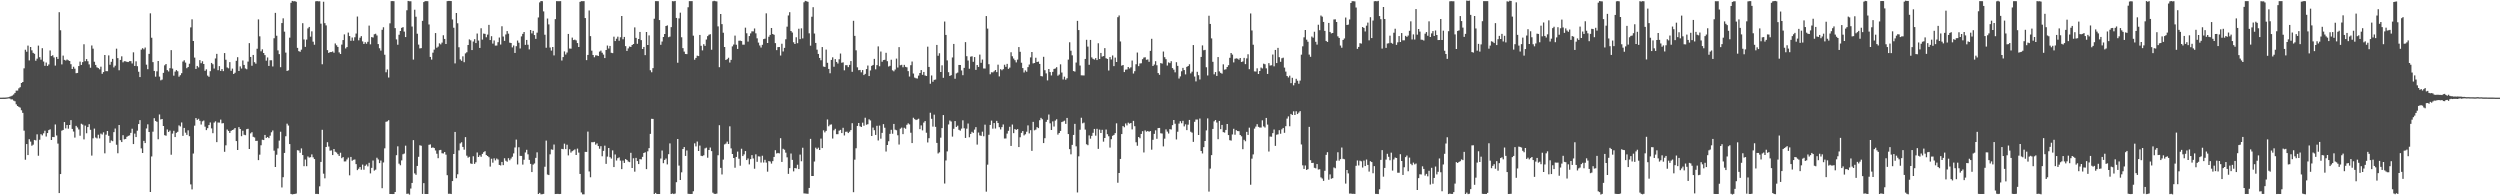 <?xml version="1.0" encoding="UTF-8"?>
<svg xmlns="http://www.w3.org/2000/svg" width="1920" height="150">
  <path d="M0 75.000h1v1.000H0zM1 74.997h1v1.000H1zM2 74.982h1v1.000H2zM3 74.958h1v1.000H3zM4 74.908h1v1.000H4zM5 74.794h1v1.000H5zM6 74.624h1v1.000H6zM7 74.312h1v1.387H7zM8 73.871h1v2.472H8zM9 73.382h1v2.974H9zM10 72.566h1v4.670H10zM11 71.362h1v6.423H11zM12 69.594h1v10.522H12zM13 69.586h1v11.803H13zM14 67.844h1v14.206H14zM15 66.975h1v15.640H15zM16 63.723h1v20.963H16zM17 62.958h1v23.701H17zM18 52.476h1v47.861H18zM19 38.199h1v84.481H19zM20 39.723h1v70.930H20zM21 35.031h1v84.038H21zM22 46.379h1v60.551H22zM23 36.086h1v72.666H23zM24 38.670h1v73.259H24zM25 40.615h1v70.508H25zM26 41.313h1v66.170H26zM27 46.654h1v61.150H27zM28 45.036h1v58.147H28zM29 35.011h1v84.593H29zM30 43.932h1v63.404H30zM31 45.844h1v57.219H31zM32 37.013h1v66.975H32zM33 47.268h1v55.149H33zM34 50.541h1v49.845H34zM35 48.022h1v56.840H35zM36 50.635h1v51.553H36zM37 49.496h1v50.463H37zM38 38.771h1v60.559H38zM39 43.065h1v64.457H39zM40 42.464h1v62.712H40zM41 44.121h1v61.173H41zM42 50.370h1v45.203H42zM43 43.715h1v60.303H43zM44 45.252h1v65.051H44zM45 9.349h1v138.945H45zM46 23.219h1v110.476H46zM47 49.443h1v50.927H47zM48 42.715h1v57.054H48zM49 45.984h1v47.750H49zM50 46.482h1v52.110H50zM51 45.727h1v50.285H51zM52 46.356h1v52.479H52zM53 46.870h1v49.137H53zM54 49.321h1v42.946H54zM55 53.006h1v46.000H55zM56 51.250h1v49.747H56zM57 52.741h1v52.922H57zM58 56.211h1v40.477H58zM59 56.032h1v41.871H59zM60 50.731h1v48.693H60zM61 47.291h1v56.944H61zM62 49.873h1v45.146H62zM63 47.710h1v47.995H63zM64 33.984h1v73.074H64zM65 47.006h1v49.431H65zM66 45.366h1v56.993H66zM67 47.072h1v50.522H67zM68 49.447h1v45.926H68zM69 52.033h1v47.648H69zM70 34.903h1v84.588H70zM71 37.360h1v68.886H71zM72 47.428h1v51.316H72zM73 49.894h1v55.719H73zM74 51.690h1v54.577H74zM75 52.264h1v51.199H75zM76 53.247h1v53.018H76zM77 51.188h1v51.429H77zM78 56.685h1v46.616H78zM79 55.329h1v46.323H79zM80 42.257h1v75.527H80zM81 54.635h1v48.806H81zM82 54.696h1v45.933H82zM83 42.523h1v61.797H83zM84 49.696h1v60.000H84zM85 47.469h1v60.411H85zM86 45.219h1v63.234H86zM87 51.759h1v49.700H87zM88 50.418h1v48.314H88zM89 37.358h1v73.795H89zM90 44.636h1v73.094H90zM91 53.983h1v42.007H91zM92 46.049h1v61.631H92zM93 43.283h1v65.824H93zM94 47.879h1v55.930H94zM95 46.993h1v59.997H95zM96 47.087h1v59.625H96zM97 47.490h1v57.569H97zM98 47.657h1v56.687H98zM99 46.969h1v57.001H99zM100 46.945h1v55.122H100zM101 48.735h1v50.111H101zM102 40.169h1v70.487H102zM103 50.629h1v51.971H103zM104 47.111h1v58.170H104zM105 50.831h1v49.522H105zM106 55.100h1v40.193H106zM107 59.197h1v33.085H107zM108 38.147h1v75.834H108zM109 36.999h1v80.512H109zM110 37.869h1v70.340H110zM111 36.516h1v73.362H111zM112 49.645h1v49.012H112zM113 53.155h1v42.350H113zM114 41.368h1v59.988H114zM115 10.263h1v137.175H115zM116 28.971h1v91.188H116zM117 47.733h1v53.388H117zM118 54.500h1v36.286H118zM119 58.856h1v34.001H119zM120 54.774h1v38.761H120zM121 46.856h1v60.093H121zM122 58.811h1v29.115H122zM123 61.713h1v30.049H123zM124 61.129h1v30.275H124zM125 55.968h1v40.796H125zM126 50.160h1v53.664H126zM127 49.150h1v55.079H127zM128 53.873h1v45.578H128zM129 54.889h1v46.457H129zM130 52.388h1v47.899H130zM131 38.479h1v80.348H131zM132 52.692h1v49.921H132zM133 58.136h1v42.315H133zM134 54.966h1v50.319H134zM135 53.836h1v48.152H135zM136 54.756h1v46.444H136zM137 58.862h1v37.455H137zM138 57.755h1v39.385H138zM139 56.206h1v37.848H139zM140 47.269h1v57.091H140zM141 46.289h1v51.975H141zM142 48.102h1v53.779H142zM143 52.374h1v51.207H143zM144 51.472h1v48.636H144zM145 48.954h1v55.662H145zM146 21.040h1v120.571H146zM147 14.845h1v130.608H147zM148 31.472h1v86.462H148zM149 44.219h1v52.312H149zM150 52.917h1v37.768H150zM151 50.660h1v41.385H151zM152 51.776h1v39.470H152zM153 46.181h1v46.616H153zM154 48.540h1v47.094H154zM155 47.055h1v46.117H155zM156 49.148h1v43.443H156zM157 54.360h1v42.933H157zM158 53.266h1v46.682H158zM159 58.056h1v40.423H159zM160 58.991h1v37.036H160zM161 54.690h1v39.385H161zM162 48.310h1v50.317H162zM163 49.366h1v52.942H163zM164 52.647h1v41.502H164zM165 44.887h1v48.274H165zM166 41.351h1v67.817H166zM167 53.900h1v40.180H167zM168 50.803h1v43.347H168zM169 54.497h1v37.347H169zM170 53.022h1v41.736H170zM171 54.632h1v39.916H171zM172 40.775h1v75.808H172zM173 45.877h1v65.725H173zM174 51.827h1v47.667H174zM175 52.496h1v48.037H175zM176 47.740h1v54.347H176zM177 54.386h1v46.138H177zM178 52.690h1v47.139H178zM179 56.857h1v42.595H179zM180 55.858h1v42.452H180zM181 46.672h1v61.653H181zM182 43.918h1v71.283H182zM183 54.521h1v43.121H183zM184 51.007h1v48.058H184zM185 52.620h1v51.977H185zM186 46.430h1v53.975H186zM187 49.877h1v53.595H187zM188 52.562h1v51.248H188zM189 53.191h1v46.021H189zM190 47.335h1v51.607H190zM191 33.138h1v81.311H191zM192 43.726h1v58.707H192zM193 50.488h1v51.065H193zM194 42.190h1v62.875H194zM195 47.764h1v57.801H195zM196 48.897h1v59.345H196zM197 37.403h1v70.708H197zM198 14.899h1v108.067H198zM199 27.884h1v90.880H199zM200 39.444h1v72.122H200zM201 37.905h1v69.401H201zM202 40.711h1v66.870H202zM203 42.361h1v61.260H203zM204 46.587h1v59.367H204zM205 44.119h1v61.090H205zM206 50.617h1v55.478H206zM207 46.279h1v57.921H207zM208 46.267h1v55.320H208zM209 51.048h1v49.134H209zM210 29.364h1v86.346H210zM211 9.896h1v118.342H211zM212 27.421h1v91.416H212zM213 38.701h1v75.268H213zM214 41.574h1v66.427H214zM215 51.593h1v49.593H215zM216 17.715h1v126.253H216zM217 14.092h1v121.991H217zM218 24.338h1v93.096H218zM219 40.395h1v64.255H219zM220 54.492h1v40.492H220zM221 54.023h1v42.391H221zM222 28.913h1v81.710H222zM223 2.155h1v146.785H223zM224 0.720h1v148.573H224zM225 1.044h1v148.027H225zM226 0.874h1v148.050H226zM227 1.367h1v147.241H227zM228 36.743h1v78.615H228zM229 39.287h1v76.330H229zM230 39.782h1v77.585H230zM231 38.122h1v75.851H231zM232 17.823h1v101.270H232zM233 30.318h1v97.345H233zM234 35.983h1v86.563H234zM235 30.390h1v97.275H235zM236 21.830h1v98.351H236zM237 20.684h1v100.330H237zM238 28.183h1v92.564H238zM239 24.046h1v94.512H239zM240 31.998h1v88.857H240zM241 34.351h1v87.825H241zM242 1.006h1v147.960H242zM243 0.826h1v148.046H243zM244 1.018h1v148.012H244zM245 0.958h1v142.136H245zM246 18.181h1v106.198H246zM247 49.369h1v50.303H247zM248 1.349h1v132.004H248zM249 17.766h1v119.176H249zM250 19.529h1v93.359H250zM251 38.516h1v70.693H251zM252 40.666h1v71.873H252zM253 39.987h1v75.726H253zM254 39.963h1v75.539H254zM255 39.504h1v79.608H255zM256 40.489h1v73.951H256zM257 33.385h1v83.171H257zM258 34.778h1v82.393H258zM259 36.069h1v82.357H259zM260 40.261h1v79.517H260zM261 41.452h1v75.861H261zM262 34.231h1v87.273H262zM263 30.777h1v89.862H263zM264 26.434h1v97.589H264zM265 37.228h1v86.730H265zM266 36.144h1v86.329H266zM267 25.042h1v96.014H267zM268 27.677h1v106.978H268zM269 31.356h1v89.182H269zM270 28.816h1v94.648H270zM271 31.293h1v91.430H271zM272 28.617h1v93.839H272zM273 25.774h1v100.282H273zM274 12.683h1v117.958H274zM275 30.975h1v98.628H275zM276 28.999h1v99.244H276zM277 27.758h1v102.615H277zM278 31.779h1v94.637H278zM279 33.773h1v96.569H279zM280 32.399h1v94.916H280zM281 33.575h1v92.723H281zM282 32.117h1v95.665H282zM283 19.686h1v105.359H283zM284 34.057h1v99.091H284zM285 28.474h1v100.435H285zM286 28.831h1v94.433H286zM287 26.297h1v104.705H287zM288 25.883h1v104.433H288zM289 27.259h1v93.891H289zM290 33.858h1v88.634H290zM291 37.059h1v88.218H291zM292 38.878h1v84.425H292zM293 22.879h1v121.650H293zM294 20.963h1v103.791H294zM295 42.021h1v71.879H295zM296 55.512h1v38.054H296zM297 53.347h1v39.845H297zM298 59.538h1v32.755H298zM299 17.919h1v131.056H299zM300 0.877h1v148.130H300zM301 0.835h1v148.191H301zM302 0.909h1v148.104H302zM303 21.588h1v125.856H303zM304 30.249h1v88.969H304zM305 34.351h1v78.042H305zM306 26.651h1v99.023H306zM307 23.803h1v103.131H307zM308 21.410h1v101.777H308zM309 20.862h1v97.625H309zM310 24.268h1v93.649H310zM311 28.484h1v83.364H311zM312 7.866h1v141.032H312zM313 0.729h1v147.959H313zM314 0.989h1v148.462H314zM315 0.961h1v143.821H315zM316 20.401h1v120.098H316zM317 45.758h1v61.870H317zM318 7.474h1v125.712H318zM319 12.842h1v121.423H319zM320 25.896h1v101.538H320zM321 34.270h1v86.141H321zM322 37.178h1v74.393H322zM323 36.968h1v74.968H323zM324 16.023h1v132.931H324zM325 1.565h1v139.079H325zM326 0.885h1v148.131H326zM327 0.895h1v148.086H327zM328 0.908h1v148.080H328zM329 18.774h1v92.447H329zM330 43.711h1v67.176H330zM331 45.750h1v67.829H331zM332 40.456h1v72.735H332zM333 38.096h1v75.593H333zM334 25.397h1v90.142H334zM335 36.656h1v81.388H335zM336 35.791h1v85.720H336zM337 33.279h1v82.051H337zM338 34.077h1v81.046H338zM339 32.741h1v84.948H339zM340 27.076h1v90.786H340zM341 29.890h1v86.863H341zM342 33.778h1v84.993H342zM343 0.883h1v133.678H343zM344 0.735h1v148.128H344zM345 0.697h1v148.116H345zM346 0.827h1v148.190H346zM347 14.949h1v124.127H347zM348 21.277h1v96.986H348zM349 48.676h1v52.655H349zM350 9.994h1v126.866H350zM351 17.851h1v115.992H351zM352 36.294h1v79.204H352zM353 45.601h1v64.549H353zM354 46.706h1v62.571H354zM355 43.274h1v69.594H355zM356 47.783h1v67.162H356zM357 41.001h1v64.328H357zM358 40.163h1v79.373H358zM359 34.554h1v86.535H359zM360 30.256h1v90.151H360zM361 30.960h1v94.596H361zM362 38.440h1v87.439H362zM363 31.879h1v88.149H363zM364 30.117h1v95.727H364zM365 33.100h1v91.515H365zM366 25.747h1v91.355H366zM367 31.140h1v89.437H367zM368 36.824h1v82.465H368zM369 21.717h1v98.722H369zM370 30.405h1v87.755H370zM371 25.827h1v91.061H371zM372 26.019h1v90.077H372zM373 28.618h1v90.480H373zM374 26.561h1v93.232H374zM375 19.091h1v101.644H375zM376 30.781h1v97.145H376zM377 27.785h1v94.104H377zM378 33.477h1v91.469H378zM379 31.092h1v90.504H379zM380 35.041h1v88.150H380zM381 34.971h1v86.806H381zM382 32.386h1v90.140H382zM383 28.803h1v97.877H383zM384 34.180h1v92.919H384zM385 20.171h1v104.199H385zM386 28.077h1v98.740H386zM387 31.363h1v90.175H387zM388 26.464h1v96.974H388zM389 23.856h1v100.373H389zM390 25.851h1v95.625H390zM391 32.757h1v90.328H391zM392 33.032h1v88.704H392zM393 36.391h1v83.962H393zM394 34.914h1v82.916H394zM395 40.674h1v72.591H395zM396 35.506h1v71.712H396zM397 31.120h1v95.172H397zM398 32.815h1v80.299H398zM399 37.210h1v82.485H399zM400 27.965h1v91.805H400zM401 25.995h1v100.440H401zM402 24.553h1v98.122H402zM403 34.471h1v82.604H403zM404 30.677h1v84.394H404zM405 34.351h1v84.199H405zM406 37.946h1v84.827H406zM407 23.055h1v102.779H407zM408 25.628h1v106.532H408zM409 23.730h1v102.659H409zM410 26.920h1v98.640H410zM411 29.869h1v91.352H411zM412 25.089h1v91.882H412zM413 13.390h1v135.600H413zM414 1.822h1v146.318H414zM415 0.746h1v148.511H415zM416 0.943h1v148.182H416zM417 8.764h1v140.121H417zM418 26.667h1v101.363H418zM419 36.672h1v71.313H419zM420 14.237h1v119.819H420zM421 18.743h1v115.688H421zM422 36.519h1v82.016H422zM423 38.852h1v75.873H423zM424 36.078h1v78.981H424zM425 42.546h1v68.481H425zM426 14.698h1v134.320H426zM427 0.880h1v148.066H427zM428 0.935h1v147.941H428zM429 0.939h1v148.099H429zM430 0.872h1v148.044H430zM431 46.479h1v67.844H431zM432 43.802h1v70.808H432zM433 39.496h1v70.859H433zM434 41.896h1v72.622H434zM435 40.327h1v70.842H435zM436 26.067h1v93.270H436zM437 37.281h1v77.371H437zM438 37.358h1v79.834H438zM439 28.864h1v87.271H439zM440 30.767h1v84.698H440zM441 30.418h1v84.309H441zM442 31.047h1v88.002H442zM443 33.076h1v81.053H443zM444 36.094h1v81.115H444zM445 1.436h1v132.129H445zM446 0.851h1v146.946H446zM447 0.901h1v148.334H447zM448 0.866h1v148.387H448zM449 13.886h1v102.764H449zM450 46.171h1v70.518H450zM451 42.175h1v58.906H451zM452 8.024h1v123.662H452zM453 27.771h1v108.357H453zM454 38.915h1v70.298H454zM455 42.251h1v67.022H455zM456 43.959h1v65.012H456zM457 42.487h1v68.611H457zM458 42.536h1v67.574H458zM459 42.990h1v69.175H459zM460 39.645h1v74.568H460zM461 38.849h1v73.426H461zM462 40.482h1v79.539H462zM463 41.930h1v73.921H463zM464 44.575h1v67.294H464zM465 38.405h1v87.445H465zM466 34.952h1v85.320H466zM467 37.291h1v76.371H467zM468 35.269h1v85.452H468zM469 40.541h1v81.271H469zM470 40.809h1v74.685H470zM471 28.147h1v100.171H471zM472 31.528h1v87.118H472zM473 29.732h1v93.555H473zM474 28.178h1v93.334H474zM475 31.307h1v89.555H475zM476 28.616h1v94.737H476zM477 12.288h1v117.588H477zM478 30.175h1v93.176H478zM479 28.384h1v96.740H479zM480 35.423h1v86.758H480zM481 39.120h1v83.784H481zM482 37.179h1v86.853H482zM483 35.763h1v88.739H483zM484 36.067h1v81.281H484zM485 34.572h1v94.471H485zM486 33.793h1v87.732H486zM487 21.020h1v110.823H487zM488 29.064h1v92.164H488zM489 33.622h1v90.100H489zM490 29.937h1v96.048H490zM491 24.539h1v97.693H491zM492 30.805h1v91.622H492zM493 37.616h1v82.868H493zM494 36.048h1v81.438H494zM495 42.324h1v74.615H495zM496 24.584h1v105.334H496zM497 34.579h1v81.656H497zM498 27.164h1v86.615H498zM499 53.982h1v48.826H499zM500 55.512h1v35.731H500zM501 52.317h1v39.010H501zM502 14.380h1v134.611H502zM503 0.884h1v147.238H503zM504 0.876h1v148.104H504zM505 0.904h1v148.113H505zM506 15.400h1v133.588H506zM507 34.401h1v87.377H507zM508 31.871h1v83.759H508zM509 28.407h1v96.932H509zM510 26.090h1v96.743H510zM511 19.952h1v101.799H511zM512 19.503h1v106.745H512zM513 28.570h1v89.842H513zM514 28.133h1v81.991H514zM515 20.840h1v128.127H515zM516 0.875h1v147.721H516zM517 1.041h1v147.993H517zM518 0.716h1v147.898H518zM519 13.791h1v126.132H519zM520 48.187h1v58.573H520zM521 14.149h1v113.056H521zM522 9.745h1v128.509H522zM523 28.644h1v103.715H523zM524 36.959h1v77.488H524zM525 39.630h1v73.311H525zM526 41.478h1v78.286H526zM527 41.578h1v73.988H527zM528 5.556h1v143.270H528zM529 0.889h1v148.041H529zM530 0.883h1v148.110H530zM531 0.870h1v148.096H531zM532 27.381h1v119.532H532zM533 45.868h1v64.236H533zM534 44.517h1v67.933H534zM535 42.774h1v65.937H535zM536 43.059h1v72.892H536zM537 26.834h1v84.985H537zM538 35.188h1v84.487H538zM539 38.683h1v81.236H539zM540 33.921h1v85.298H540zM541 35.202h1v78.764H541zM542 30.337h1v83.075H542zM543 27.744h1v93.375H543zM544 26.696h1v88.490H544zM545 26.246h1v87.066H545zM546 38.181h1v77.865H546zM547 0.996h1v146.951H547zM548 0.602h1v148.241H548zM549 0.919h1v148.043H549zM550 1.068h1v147.603H550zM551 20.294h1v98.925H551zM552 51.622h1v44.524H552zM553 10.748h1v118.149H553zM554 18.513h1v115.466H554zM555 25.150h1v97.422H555zM556 36.101h1v74.822H556zM557 46.101h1v64.195H557zM558 45.416h1v63.325H558zM559 44.346h1v66.256H559zM560 48.030h1v49.015H560zM561 45.965h1v67.998H561zM562 35.653h1v82.595H562zM563 34.176h1v87.179H563zM564 27.362h1v101.466H564zM565 34.374h1v86.167H565zM566 37.588h1v78.844H566zM567 31.261h1v90.663H567zM568 31.181h1v96.100H568zM569 31.519h1v82.688H569zM570 34.280h1v85.601H570zM571 34.297h1v84.296H571zM572 21.251h1v94.780H572zM573 25.548h1v97.392H573zM574 31.961h1v89.746H574zM575 27.722h1v98.552H575zM576 25.672h1v96.563H576zM577 24.067h1v95.083H577zM578 24.117h1v97.594H578zM579 21.868h1v107.727H579zM580 25.603h1v92.918H580zM581 29.451h1v94.818H581zM582 32.719h1v87.345H582zM583 34.917h1v85.296H583zM584 36.491h1v88.343H584zM585 34.404h1v85.199H585zM586 30.065h1v94.758H586zM587 29.683h1v93.036H587zM588 10.247h1v114.650H588zM589 33.000h1v98.850H589zM590 28.227h1v95.484H590zM591 26.755h1v97.300H591zM592 21.520h1v104.106H592zM593 26.115h1v97.621H593zM594 26.748h1v93.795H594zM595 33.119h1v82.225H595zM596 38.496h1v79.362H596zM597 36.182h1v81.248H597zM598 36.121h1v81.694H598zM599 42.652h1v63.492H599zM600 33.570h1v90.812H600zM601 39.514h1v74.746H601zM602 36.758h1v78.238H602zM603 30.179h1v87.074H603zM604 20.477h1v100.367H604zM605 11.883h1v121.629H605zM606 9.353h1v119.790H606zM607 23.823h1v94.110H607zM608 24.997h1v97.777H608zM609 32.441h1v99.178H609zM610 33.777h1v95.266H610zM611 28.598h1v100.718H611zM612 33.195h1v93.305H612zM613 22.045h1v107.817H613zM614 30.049h1v88.706H614zM615 21.746h1v102.106H615zM616 29.494h1v83.960H616zM617 1.718h1v146.791H617zM618 0.667h1v147.985H618zM619 0.982h1v147.780H619zM620 1.362h1v147.501H620zM621 25.575h1v118.760H621zM622 35.055h1v71.596H622zM623 12.866h1v122.318H623zM624 5.525h1v129.625H624zM625 25.753h1v98.281H625zM626 32.988h1v80.410H626zM627 38.147h1v76.379H627zM628 41.406h1v71.986H628zM629 44.502h1v70.706H629zM630 46.308h1v60.158H630zM631 36.122h1v77.617H631zM632 51.072h1v49.022H632zM633 51.380h1v50.277H633zM634 38.106h1v62.407H634zM635 48.255h1v43.507H635zM636 52.934h1v44.035H636zM637 56.281h1v39.498H637zM638 46.019h1v49.543H638zM639 44.016h1v62.357H639zM640 51.250h1v48.870H640zM641 45.417h1v53.523H641zM642 47.564h1v55.497H642zM643 48.816h1v54.270H643zM644 45.529h1v54.824H644zM645 41.089h1v58.657H645zM646 48.168h1v54.046H646zM647 47.859h1v50.306H647zM648 54.027h1v50.014H648zM649 50.048h1v51.172H649zM650 50.075h1v51.051H650zM651 51.563h1v50.652H651zM652 49.815h1v51.344H652zM653 46.899h1v52.987H653zM654 55.160h1v39.461H654zM655 15.996h1v131.627H655zM656 27.529h1v95.109H656zM657 38.634h1v75.227H657zM658 51.689h1v45.035H658zM659 53.913h1v40.545H659zM660 53.720h1v43.228H660zM661 55.527h1v41.986H661zM662 53.797h1v40.397H662zM663 57.661h1v38.922H663zM664 56.705h1v33.711H664zM665 53.036h1v42.748H665zM666 50.349h1v45.015H666zM667 58.413h1v33.227H667zM668 54.099h1v38.404H668zM669 50.582h1v53.889H669zM670 49.887h1v48.125H670zM671 45.230h1v54.784H671zM672 53.259h1v50.371H672zM673 50.028h1v46.577H673zM674 35.610h1v72.286H674zM675 50.888h1v45.597H675zM676 39.581h1v66.902H676zM677 47.421h1v54.615H677zM678 46.123h1v49.229H678zM679 45.908h1v52.210H679zM680 40.535h1v75.853H680zM681 46.993h1v64.383H681zM682 51.124h1v57.387H682zM683 50.511h1v52.277H683zM684 45.882h1v53.817H684zM685 54.015h1v48.669H685zM686 54.758h1v40.410H686zM687 53.424h1v46.183H687zM688 45.001h1v55.027H688zM689 51.876h1v52.010H689zM690 36.215h1v74.812H690zM691 50.100h1v48.701H691zM692 49.745h1v48.229H692zM693 51.656h1v51.341H693zM694 49.808h1v48.272H694zM695 51.339h1v47.525H695zM696 51.707h1v44.115H696zM697 54.622h1v40.092H697zM698 58.780h1v36.746H698zM699 50.051h1v51.873H699zM700 47.272h1v62.591H700zM701 56.457h1v33.983H701zM702 59.612h1v31.891H702zM703 60.103h1v32.101H703zM704 60.318h1v31.474H704zM705 58.064h1v33.124H705zM706 56.054h1v43.120H706zM707 53.816h1v42.485H707zM708 57.467h1v42.688H708zM709 55.263h1v38.901H709zM710 57.942h1v35.032H710zM711 58.359h1v43.562H711zM712 35.826h1v73.586H712zM713 51.384h1v54.756H713zM714 64.299h1v22.293H714zM715 57.967h1v33.293H715zM716 62.760h1v34.448H716zM717 61.325h1v26.741H717zM718 61.057h1v36.352H718zM719 34.484h1v75.263H719zM720 42.803h1v75.062H720zM721 40.912h1v76.091H721zM722 55.304h1v50.420H722zM723 50.198h1v48.182H723zM724 59.726h1v28.631H724zM725 16.551h1v124.429H725zM726 26.807h1v96.454H726zM727 46.403h1v69.852H727zM728 55.431h1v40.139H728zM729 58.348h1v34.234H729zM730 57.712h1v35.643H730zM731 44.151h1v60.769H731zM732 33.745h1v65.174H732zM733 60.472h1v32.515H733zM734 56.360h1v41.124H734zM735 55.781h1v40.742H735zM736 49.893h1v49.789H736zM737 49.943h1v50.404H737zM738 54.121h1v44.644H738zM739 57.768h1v34.664H739zM740 52.141h1v46.353H740zM741 32.359h1v73.575H741zM742 43.153h1v55.681H742zM743 46.492h1v48.402H743zM744 52.809h1v52.630H744zM745 43.498h1v59.345H745zM746 43.212h1v58.000H746zM747 47.477h1v54.570H747zM748 43.820h1v55.724H748zM749 53.681h1v43.973H749zM750 49.933h1v61.119H750zM751 51.401h1v50.397H751zM752 41.933h1v62.060H752zM753 48.255h1v56.097H753zM754 45.710h1v55.433H754zM755 52.597h1v52.052H755zM756 52.622h1v43.140H756zM757 12.348h1v134.830H757zM758 21.987h1v104.468H758zM759 49.294h1v54.208H759zM760 57.031h1v38.923H760zM761 55.489h1v37.121H761zM762 55.583h1v43.221H762zM763 54.769h1v39.765H763zM764 53.779h1v44.917H764zM765 55.407h1v37.422H765zM766 49.647h1v44.809H766zM767 58.693h1v38.977H767zM768 53.123h1v46.323H768zM769 53.972h1v43.677H769zM770 53.075h1v42.509H770zM771 49.703h1v56.665H771zM772 51.307h1v55.032H772zM773 49.045h1v53.573H773zM774 52.899h1v47.572H774zM775 51.929h1v45.459H775zM776 40.123h1v71.933H776zM777 43.191h1v52.443H777zM778 44.967h1v57.264H778zM779 46.219h1v52.903H779zM780 47.939h1v51.824H780zM781 45.778h1v53.340H781zM782 36.162h1v76.795H782zM783 39.797h1v65.632H783zM784 48.187h1v53.871H784zM785 52.293h1v48.378H785zM786 55.670h1v48.306H786zM787 54.082h1v49.010H787zM788 55.068h1v46.117H788zM789 51.560h1v44.730H789zM790 49.573h1v52.878H790zM791 44.092h1v55.883H791zM792 39.928h1v75.915H792zM793 48.706h1v44.866H793zM794 48.404h1v51.697H794zM795 44.347h1v55.189H795zM796 47.593h1v50.043H796zM797 47.290h1v51.125H797zM798 49.096h1v43.243H798zM799 58.439h1v32.082H799zM800 58.663h1v32.954H800zM801 43.631h1v66.237H801zM802 53.912h1v52.203H802zM803 56.388h1v37.185H803zM804 61.749h1v30.266H804zM805 53.009h1v34.933H805zM806 55.359h1v39.352H806zM807 57.966h1v41.893H807zM808 55.197h1v38.049H808zM809 52.957h1v44.215H809zM810 52.602h1v40.020H810zM811 51.628h1v39.944H811zM812 58.132h1v45.227H812zM813 57.243h1v44.897H813zM814 49.414h1v51.146H814zM815 55.711h1v38.047H815zM816 61.027h1v32.234H816zM817 58.898h1v33.772H817zM818 61.233h1v33.881H818zM819 60.128h1v30.446H819zM820 45.777h1v57.162H820zM821 32.484h1v82.051H821zM822 38.989h1v79.514H822zM823 42.477h1v68.786H823zM824 54.597h1v49.021H824zM825 54.982h1v40.164H825zM826 48.015h1v64.348H826zM827 16.026h1v131.763H827zM828 23.092h1v96.976H828zM829 50.311h1v49.304H829zM830 57.843h1v32.559H830zM831 57.910h1v36.787H831zM832 57.937h1v36.245H832zM833 45.236h1v54.308H833zM834 30.554h1v80.248H834zM835 35.784h1v75.723H835zM836 49.763h1v54.229H836zM837 30.656h1v75.821H837zM838 44.061h1v60.265H838zM839 45.226h1v56.773H839zM840 45.796h1v53.232H840zM841 44.624h1v59.593H841zM842 46.150h1v52.770H842zM843 33.226h1v81.128H843zM844 45.315h1v54.204H844zM845 40.632h1v61.528H845zM846 43.455h1v56.251H846zM847 43.078h1v65.699H847zM848 36.962h1v69.036H848zM849 44.754h1v54.738H849zM850 45.251h1v57.809H850zM851 54.147h1v50.521H851zM852 43.827h1v69.544H852zM853 45.665h1v61.254H853zM854 42.583h1v61.695H854zM855 50.799h1v52.852H855zM856 44.243h1v58.023H856zM857 47.597h1v47.114H857zM858 13.201h1v127.150H858zM859 11.892h1v120.992H859zM860 31.820h1v90.222H860zM861 50.425h1v52.515H861zM862 49.934h1v46.896H862zM863 55.365h1v42.362H863zM864 53.500h1v41.329H864zM865 53.366h1v42.964H865zM866 51.456h1v42.761H866zM867 52.604h1v42.382H867zM868 51.697h1v42.742H868zM869 46.479h1v52.882H869zM870 56.466h1v36.354H870zM871 54.698h1v42.209H871zM872 49.339h1v59.908H872zM873 40.345h1v71.590H873zM874 50.796h1v54.422H874zM875 48.731h1v57.476H875zM876 48.603h1v54.279H876zM877 45.455h1v55.294H877zM878 44.175h1v72.928H878zM879 43.963h1v56.171H879zM880 45.946h1v55.186H880zM881 45.683h1v54.942H881zM882 47.485h1v53.709H882zM883 39.083h1v61.595H883zM884 29.791h1v85.149H884zM885 50.666h1v56.692H885zM886 49.564h1v53.257H886zM887 46.976h1v53.125H887zM888 50.110h1v56.487H888zM889 56.116h1v42.216H889zM890 57.427h1v40.805H890zM891 48.419h1v53.947H891zM892 48.865h1v53.707H892zM893 39.557h1v72.901H893zM894 43.904h1v62.584H894zM895 45.443h1v53.936H895zM896 50.324h1v50.720H896zM897 47.913h1v54.643H897zM898 48.468h1v50.706H898zM899 46.981h1v52.478H899zM900 52.277h1v43.842H900zM901 53.495h1v38.644H901zM902 55.545h1v39.502H902zM903 47.751h1v59.377H903zM904 50.601h1v50.549H904zM905 60.340h1v34.574H905zM906 58.667h1v34.407H906zM907 54.712h1v39.979H907zM908 52.117h1v40.662H908zM909 53.833h1v43.229H909zM910 57.139h1v38.343H910zM911 51.340h1v48.578H911zM912 50.678h1v45.063H912zM913 49.340h1v42.791H913zM914 56.392h1v44.768H914zM915 55.017h1v46.896H915zM916 34.631h1v74.337H916zM917 58.781h1v34.783H917zM918 62.508h1v29.314H918zM919 55.146h1v36.660H919zM920 57.758h1v45.909H920zM921 61.052h1v29.964H921zM922 43.747h1v72.203H922zM923 34.852h1v83.018H923zM924 38.616h1v74.405H924zM925 38.302h1v70.005H925zM926 51.636h1v48.514H926zM927 57.959h1v32.954H927zM928 12.108h1v135.058H928zM929 18.379h1v111.103H929zM930 29.506h1v89.637H930zM931 47.486h1v51.511H931zM932 57.074h1v36.119H932zM933 55.324h1v36.860H933zM934 58.332h1v35.771H934zM935 43.851h1v63.035H935zM936 54.809h1v38.086H936zM937 55.973h1v43.198H937zM938 56.579h1v39.371H938zM939 49.390h1v52.069H939zM940 53.500h1v48.345H940zM941 53.189h1v46.622H941zM942 51.474h1v43.765H942zM943 50.054h1v53.654H943zM944 44.416h1v63.253H944zM945 40.696h1v67.262H945zM946 41.950h1v61.327H946zM947 47.917h1v50.977H947zM948 45.132h1v58.347H948zM949 44.782h1v55.215H949zM950 45.038h1v55.635H950zM951 45.824h1v54.923H951zM952 44.552h1v59.102H952zM953 47.598h1v57.114H953zM954 47.213h1v67.376H954zM955 44.433h1v62.950H955zM956 49.278h1v59.208H956zM957 44.840h1v56.409H957zM958 41.653h1v61.999H958zM959 53.124h1v44.916H959zM960 10.322h1v131.550H960zM961 23.382h1v98.466H961zM962 34.364h1v84.201H962zM963 54.853h1v43.938H963zM964 54.925h1v42.322H964zM965 52.478h1v42.903H965zM966 56.817h1v40.616H966zM967 54.505h1v43.417H967zM968 51.886h1v46.084H968zM969 52.579h1v39.824H969zM970 48.884h1v48.178H970zM971 49.379h1v48.556H971zM972 52.454h1v38.102H972zM973 56.781h1v38.910H973zM974 48.506h1v67.890H974zM975 50.345h1v54.521H975zM976 50.116h1v54.902H976zM977 41.896h1v60.350H977zM978 50.927h1v48.573H978zM979 38.340h1v73.697H979zM980 48.459h1v55.028H980zM981 36.785h1v66.373H981zM982 43.947h1v56.037H982zM983 47.443h1v55.241H983zM984 44.726h1v54.607H984zM985 44.283h1v53.959H985zM986 51.894h1v50.088H986zM987 54.990h1v41.926H987zM988 58.363h1v32.720H988zM989 59.501h1v29.881H989zM990 58.098h1v38.869H990zM991 63.836h1v23.674H991zM992 59.752h1v28.580H992zM993 65.530h1v19.953H993zM994 63.633h1v24.671H994zM995 60.522h1v24.920H995zM996 61.984h1v25.629H996zM997 64.306h1v22.152H997zM998 61.887h1v23.469H998zM999 41.973h1v68.956H999zM1000 35.581h1v91.409H1000zM1001 28.666h1v101.066H1001zM1002 23.065h1v104.007H1002zM1003 30.456h1v100.062H1003zM1004 32.057h1v97.865H1004zM1005 41.921h1v55.510H1005zM1006 43.634h1v79.408H1006zM1007 28.068h1v97.137H1007zM1008 28.941h1v96.111H1008zM1009 24.370h1v104.518H1009zM1010 32.095h1v97.175H1010zM1011 34.229h1v91.760H1011zM1012 18.998h1v111.215H1012zM1013 23.203h1v106.800H1013zM1014 11.936h1v124.290H1014zM1015 12.812h1v124.323H1015zM1016 16.870h1v122.017H1016zM1017 23.694h1v107.457H1017zM1018 31.435h1v87.513H1018zM1019 32.190h1v84.680H1019zM1020 17.592h1v120.435H1020zM1021 24.543h1v109.416H1021zM1022 25.673h1v111.590H1022zM1023 25.321h1v111.463H1023zM1024 14.943h1v113.665H1024zM1025 14.861h1v114.365H1025zM1026 16.896h1v106.567H1026zM1027 27.878h1v89.064H1027zM1028 29.125h1v94.265H1028zM1029 34.965h1v87.232H1029zM1030 36.663h1v76.625H1030zM1031 30.673h1v91.277H1031zM1032 29.545h1v92.788H1032zM1033 13.480h1v127.519H1033zM1034 19.194h1v111.389H1034zM1035 18.903h1v114.251H1035zM1036 14.934h1v133.732H1036zM1037 2.305h1v146.329H1037zM1038 0.913h1v147.990H1038zM1039 0.927h1v147.893H1039zM1040 1.074h1v147.879H1040zM1041 5.783h1v121.529H1041zM1042 37.548h1v85.681H1042zM1043 36.022h1v91.058H1043zM1044 33.197h1v90.218H1044zM1045 33.486h1v90.414H1045zM1046 20.760h1v107.909H1046zM1047 21.431h1v101.908H1047zM1048 24.174h1v103.360H1048zM1049 19.730h1v102.796H1049zM1050 17.368h1v109.283H1050zM1051 30.984h1v100.811H1051zM1052 13.193h1v110.616H1052zM1053 29.255h1v95.224H1053zM1054 15.754h1v117.302H1054zM1055 0.973h1v126.633H1055zM1056 0.817h1v148.088H1056zM1057 1.038h1v147.888H1057zM1058 0.650h1v148.392H1058zM1059 12.363h1v133.017H1059zM1060 14.738h1v108.057H1060zM1061 37.335h1v77.950H1061zM1062 5.362h1v130.312H1062zM1063 14.571h1v114.413H1063zM1064 36.745h1v85.840H1064zM1065 33.414h1v84.709H1065zM1066 33.209h1v87.189H1066zM1067 27.411h1v95.680H1067zM1068 32.901h1v84.369H1068zM1069 33.592h1v97.445H1069zM1070 25.130h1v97.353H1070zM1071 22.071h1v98.934H1071zM1072 34.452h1v86.896H1072zM1073 32.533h1v100.144H1073zM1074 27.709h1v104.946H1074zM1075 32.244h1v86.172H1075zM1076 25.380h1v98.279H1076zM1077 30.971h1v103.368H1077zM1078 30.980h1v97.499H1078zM1079 27.540h1v93.140H1079zM1080 28.307h1v91.126H1080zM1081 27.306h1v104.227H1081zM1082 23.657h1v97.375H1082zM1083 16.385h1v109.419H1083zM1084 30.284h1v96.597H1084zM1085 26.420h1v98.437H1085zM1086 30.366h1v95.896H1086zM1087 6.986h1v118.587H1087zM1088 26.608h1v119.337H1088zM1089 22.281h1v114.514H1089zM1090 24.270h1v109.553H1090zM1091 30.444h1v103.569H1091zM1092 30.589h1v97.148H1092zM1093 31.136h1v98.601H1093zM1094 25.878h1v109.000H1094zM1095 24.604h1v108.921H1095zM1096 27.430h1v108.010H1096zM1097 16.387h1v114.765H1097zM1098 28.412h1v113.306H1098zM1099 25.648h1v103.206H1099zM1100 23.848h1v117.257H1100zM1101 27.605h1v109.067H1101zM1102 23.403h1v104.514H1102zM1103 26.861h1v107.070H1103zM1104 30.751h1v101.179H1104zM1105 30.742h1v90.978H1105zM1106 14.578h1v117.708H1106zM1107 30.727h1v116.164H1107zM1108 23.564h1v102.727H1108zM1109 38.954h1v79.180H1109zM1110 41.496h1v68.713H1110zM1111 45.186h1v60.255H1111zM1112 23.936h1v125.088H1112zM1113 1.009h1v147.695H1113zM1114 0.879h1v148.087H1114zM1115 0.952h1v147.999H1115zM1116 0.948h1v146.611H1116zM1117 26.429h1v114.574H1117zM1118 37.613h1v86.919H1118zM1119 23.751h1v101.421H1119zM1120 23.362h1v100.987H1120zM1121 12.341h1v111.467H1121zM1122 16.175h1v106.266H1122zM1123 21.191h1v101.804H1123zM1124 28.309h1v88.312H1124zM1125 25.985h1v123.012H1125zM1126 0.469h1v147.462H1126zM1127 0.672h1v148.415H1127zM1128 0.439h1v148.333H1128zM1129 11.441h1v133.830H1129zM1130 39.985h1v71.695H1130zM1131 40.378h1v71.179H1131zM1132 12.265h1v129.641H1132zM1133 21.846h1v114.591H1133zM1134 38.910h1v85.967H1134zM1135 33.688h1v82.464H1135zM1136 39.640h1v84.792H1136zM1137 34.106h1v86.221H1137zM1138 16.271h1v132.548H1138zM1139 0.875h1v148.138H1139zM1140 0.892h1v148.074H1140zM1141 0.882h1v148.106H1141zM1142 0.891h1v147.219H1142zM1143 37.399h1v72.643H1143zM1144 35.039h1v88.330H1144zM1145 31.678h1v97.494H1145zM1146 32.092h1v95.298H1146zM1147 33.093h1v93.010H1147zM1148 17.788h1v111.784H1148zM1149 34.634h1v89.124H1149zM1150 30.116h1v100.969H1150zM1151 27.531h1v97.758H1151zM1152 29.966h1v91.439H1152zM1153 26.014h1v94.803H1153zM1154 31.832h1v90.550H1154zM1155 27.470h1v85.846H1155zM1156 32.577h1v87.133H1156zM1157 1.002h1v131.162H1157zM1158 1.280h1v147.701H1158zM1159 0.571h1v148.363H1159zM1160 0.720h1v148.110H1160zM1161 12.772h1v107.900H1161zM1162 38.076h1v81.658H1162zM1163 33.926h1v79.063H1163zM1164 1.769h1v134.770H1164zM1165 26.766h1v102.594H1165zM1166 35.046h1v77.531H1166zM1167 39.601h1v73.228H1167zM1168 33.912h1v79.371H1168zM1169 28.875h1v86.923H1169zM1170 42.694h1v74.261H1170zM1171 37.699h1v75.977H1171zM1172 27.284h1v94.789H1172zM1173 22.417h1v98.696H1173zM1174 33.785h1v88.627H1174zM1175 24.022h1v97.443H1175zM1176 28.628h1v91.934H1176zM1177 33.991h1v88.944H1177zM1178 35.559h1v100.284H1178zM1179 33.404h1v90.692H1179zM1180 25.871h1v95.446H1180zM1181 26.047h1v98.819H1181zM1182 32.451h1v91.751H1182zM1183 19.719h1v106.400H1183zM1184 27.916h1v89.401H1184zM1185 17.259h1v114.855H1185zM1186 27.572h1v98.751H1186zM1187 28.820h1v88.938H1187zM1188 26.372h1v89.830H1188zM1189 15.638h1v118.265H1189zM1190 31.897h1v91.217H1190zM1191 29.697h1v103.985H1191zM1192 21.627h1v105.321H1192zM1193 20.553h1v109.286H1193zM1194 32.384h1v92.462H1194zM1195 28.731h1v96.207H1195zM1196 20.865h1v104.034H1196zM1197 26.691h1v108.278H1197zM1198 21.707h1v106.969H1198zM1199 15.030h1v110.627H1199zM1200 21.089h1v98.565H1200zM1201 25.243h1v99.070H1201zM1202 21.788h1v102.775H1202zM1203 23.476h1v113.615H1203zM1204 24.430h1v101.793H1204zM1205 22.656h1v107.725H1205zM1206 30.608h1v93.027H1206zM1207 27.693h1v98.992H1207zM1208 28.138h1v93.582H1208zM1209 38.341h1v70.913H1209zM1210 31.995h1v94.689H1210zM1211 29.487h1v101.443H1211zM1212 30.647h1v98.698H1212zM1213 20.445h1v108.205H1213zM1214 29.202h1v96.871H1214zM1215 24.193h1v100.823H1215zM1216 26.078h1v103.143H1216zM1217 16.309h1v108.656H1217zM1218 23.593h1v98.004H1218zM1219 25.580h1v97.744H1219zM1220 31.647h1v98.075H1220zM1221 26.027h1v107.009H1221zM1222 22.118h1v110.461H1222zM1223 22.336h1v105.285H1223zM1224 28.562h1v100.946H1224zM1225 21.331h1v107.879H1225zM1226 23.525h1v96.168H1226zM1227 2.051h1v144.917H1227zM1228 0.838h1v146.740H1228zM1229 0.971h1v148.440H1229zM1230 1.050h1v147.825H1230zM1231 14.689h1v125.770H1231zM1232 36.429h1v81.774H1232zM1233 19.692h1v105.514H1233zM1234 10.660h1v123.733H1234zM1235 29.518h1v91.672H1235zM1236 35.456h1v78.081H1236zM1237 42.202h1v72.259H1237zM1238 31.130h1v87.669H1238zM1239 35.425h1v80.016H1239zM1240 11.462h1v137.397H1240zM1241 1.036h1v147.906H1241zM1242 0.804h1v148.169H1242zM1243 1.008h1v147.980H1243zM1244 13.055h1v135.596H1244zM1245 33.979h1v80.670H1245zM1246 36.608h1v78.547H1246zM1247 39.748h1v75.538H1247zM1248 35.624h1v87.355H1248zM1249 19.843h1v98.742H1249zM1250 34.245h1v94.076H1250zM1251 28.625h1v93.906H1251zM1252 27.559h1v92.348H1252zM1253 27.268h1v96.755H1253zM1254 25.512h1v92.500H1254zM1255 18.654h1v105.680H1255zM1256 33.803h1v82.478H1256zM1257 24.402h1v90.571H1257zM1258 34.464h1v88.952H1258zM1259 0.904h1v146.998H1259zM1260 1.232h1v147.672H1260zM1261 0.865h1v148.371H1261zM1262 0.995h1v147.844H1262zM1263 20.633h1v97.122H1263zM1264 45.678h1v59.407H1264zM1265 6.586h1v118.000H1265zM1266 17.775h1v119.442H1266zM1267 28.994h1v91.145H1267zM1268 39.222h1v73.762H1268zM1269 31.016h1v82.068H1269zM1270 37.099h1v84.204H1270zM1271 39.103h1v79.606H1271zM1272 30.731h1v84.736H1272zM1273 25.369h1v96.289H1273zM1274 30.643h1v93.451H1274zM1275 33.372h1v89.718H1275zM1276 35.884h1v83.418H1276zM1277 34.849h1v89.316H1277zM1278 39.525h1v81.598H1278zM1279 34.756h1v84.981H1279zM1280 30.150h1v99.455H1280zM1281 31.036h1v92.337H1281zM1282 27.263h1v97.843H1282zM1283 34.366h1v89.000H1283zM1284 20.404h1v102.128H1284zM1285 22.437h1v110.691H1285zM1286 30.826h1v96.049H1286zM1287 17.432h1v102.032H1287zM1288 28.522h1v99.062H1288zM1289 24.784h1v96.490H1289zM1290 29.458h1v101.234H1290zM1291 11.981h1v117.384H1291zM1292 27.927h1v100.010H1292zM1293 34.020h1v96.861H1293zM1294 34.115h1v91.477H1294zM1295 26.594h1v101.517H1295zM1296 30.687h1v108.287H1296zM1297 32.700h1v92.375H1297zM1298 25.215h1v100.296H1298zM1299 30.834h1v96.470H1299zM1300 15.287h1v119.186H1300zM1301 31.836h1v116.692H1301zM1302 24.453h1v105.961H1302zM1303 26.662h1v100.522H1303zM1304 27.141h1v107.390H1304zM1305 24.984h1v109.243H1305zM1306 31.069h1v93.506H1306zM1307 35.360h1v90.831H1307zM1308 37.092h1v92.203H1308zM1309 27.749h1v97.267H1309zM1310 26.531h1v101.792H1310zM1311 21.726h1v97.470H1311zM1312 42.023h1v73.448H1312zM1313 39.635h1v75.213H1313zM1314 38.744h1v72.854H1314zM1315 45.237h1v61.460H1315zM1316 14.777h1v134.166H1316zM1317 0.936h1v148.081H1317zM1318 0.993h1v147.995H1318zM1319 0.907h1v148.073H1319zM1320 7.338h1v133.766H1320zM1321 36.190h1v75.959H1321zM1322 33.890h1v76.863H1322zM1323 28.922h1v95.080H1323zM1324 16.441h1v112.314H1324zM1325 18.287h1v112.327H1325zM1326 19.295h1v100.862H1326zM1327 23.636h1v88.682H1327zM1328 30.146h1v81.399H1328zM1329 4.615h1v144.225H1329zM1330 1.471h1v147.913H1330zM1331 1.029h1v147.849H1331zM1332 0.995h1v144.047H1332zM1333 16.566h1v122.609H1333zM1334 41.194h1v68.131H1334zM1335 14.904h1v117.070H1335zM1336 21.401h1v115.180H1336zM1337 26.397h1v98.645H1337zM1338 37.405h1v80.304H1338zM1339 41.699h1v79.316H1339zM1340 37.958h1v82.654H1340zM1341 16.376h1v132.337H1341zM1342 1.068h1v135.208H1342zM1343 0.892h1v148.083H1343zM1344 0.894h1v148.111H1344zM1345 4.522h1v144.274H1345zM1346 25.545h1v89.980H1346zM1347 34.421h1v75.611H1347zM1348 38.680h1v90.704H1348zM1349 36.357h1v81.078H1349zM1350 37.680h1v79.783H1350zM1351 21.800h1v96.969H1351zM1352 31.669h1v90.813H1352zM1353 28.666h1v89.215H1353zM1354 28.480h1v88.649H1354zM1355 31.961h1v87.055H1355zM1356 30.630h1v84.371H1356zM1357 26.432h1v90.911H1357zM1358 26.497h1v90.345H1358zM1359 28.620h1v93.034H1359zM1360 2.143h1v126.969H1360zM1361 1.018h1v147.266H1361zM1362 0.815h1v148.112H1362zM1363 0.714h1v148.423H1363zM1364 1.047h1v139.988H1364zM1365 17.018h1v105.539H1365zM1366 45.071h1v59.003H1366zM1367 8.879h1v130.834H1367zM1368 16.112h1v115.287H1368zM1369 23.507h1v90.974H1369zM1370 36.659h1v77.032H1370zM1371 40.121h1v72.951H1371zM1372 34.788h1v77.431H1372zM1373 37.310h1v78.571H1373zM1374 40.064h1v73.120H1374zM1375 30.607h1v95.385H1375zM1376 27.732h1v102.445H1376zM1377 26.299h1v96.630H1377zM1378 25.233h1v95.336H1378zM1379 31.993h1v88.825H1379zM1380 29.654h1v92.179H1380zM1381 22.167h1v100.434H1381zM1382 32.905h1v98.509H1382zM1383 23.537h1v103.427H1383zM1384 32.676h1v89.193H1384zM1385 15.656h1v105.549H1385zM1386 20.803h1v102.805H1386zM1387 25.099h1v98.052H1387zM1388 25.921h1v92.714H1388zM1389 26.103h1v94.089H1389zM1390 23.368h1v95.797H1390zM1391 19.601h1v97.871H1391zM1392 14.378h1v103.939H1392zM1393 29.770h1v97.491H1393zM1394 20.696h1v106.977H1394zM1395 28.073h1v91.906H1395zM1396 28.344h1v94.693H1396zM1397 26.837h1v91.235H1397zM1398 29.362h1v90.854H1398zM1399 27.987h1v90.544H1399zM1400 25.869h1v98.694H1400zM1401 31.782h1v90.777H1401zM1402 16.696h1v119.341H1402zM1403 29.767h1v93.392H1403zM1404 31.159h1v96.026H1404zM1405 25.737h1v100.851H1405zM1406 23.945h1v103.184H1406zM1407 21.665h1v105.447H1407zM1408 20.265h1v106.621H1408zM1409 26.595h1v104.229H1409zM1410 28.201h1v94.167H1410zM1411 29.180h1v90.852H1411zM1412 38.370h1v77.964H1412zM1413 33.454h1v72.436H1413zM1414 19.250h1v109.836H1414zM1415 26.611h1v101.193H1415zM1416 31.488h1v102.598H1416zM1417 21.980h1v107.944H1417zM1418 20.818h1v109.056H1418zM1419 12.741h1v117.864H1419zM1420 13.385h1v115.253H1420zM1421 20.102h1v101.579H1421zM1422 27.930h1v100.024H1422zM1423 27.737h1v101.274H1423zM1424 12.499h1v114.084H1424zM1425 25.551h1v111.036H1425zM1426 24.670h1v99.649H1426zM1427 23.704h1v101.848H1427zM1428 29.737h1v94.434H1428zM1429 21.324h1v101.283H1429zM1430 24.663h1v110.589H1430zM1431 1.302h1v147.459H1431zM1432 0.650h1v147.904H1432zM1433 0.885h1v147.957H1433zM1434 11.922h1v137.083H1434zM1435 24.271h1v111.440H1435zM1436 36.102h1v71.413H1436zM1437 20.960h1v110.853H1437zM1438 15.459h1v120.499H1438zM1439 31.117h1v83.435H1439zM1440 26.641h1v86.827H1440zM1441 33.856h1v81.622H1441zM1442 34.920h1v81.695H1442zM1443 16.486h1v132.530H1443zM1444 0.814h1v147.695H1444zM1445 0.764h1v147.948H1445zM1446 0.841h1v148.122H1446zM1447 6.454h1v137.385H1447zM1448 33.991h1v87.570H1448zM1449 36.134h1v92.028H1449zM1450 40.751h1v75.716H1450zM1451 33.468h1v79.536H1451zM1452 40.831h1v77.919H1452zM1453 24.072h1v103.569H1453zM1454 31.708h1v86.620H1454zM1455 29.509h1v93.957H1455zM1456 27.393h1v92.139H1456zM1457 26.249h1v94.891H1457zM1458 26.440h1v95.944H1458zM1459 28.443h1v98.861H1459zM1460 27.950h1v93.492H1460zM1461 27.915h1v87.386H1461zM1462 1.295h1v133.062H1462zM1463 0.497h1v147.397H1463zM1464 0.736h1v148.105H1464zM1465 0.718h1v148.552H1465zM1466 11.388h1v126.672H1466zM1467 42.806h1v84.691H1467zM1468 36.182h1v79.086H1468zM1469 7.153h1v128.039H1469zM1470 20.812h1v108.352H1470zM1471 41.529h1v77.816H1471zM1472 41.673h1v72.104H1472zM1473 32.623h1v87.008H1473zM1474 37.958h1v82.334H1474zM1475 33.607h1v84.301H1475zM1476 32.036h1v87.383H1476zM1477 31.721h1v82.410H1477zM1478 28.731h1v89.304H1478zM1479 41.349h1v79.438H1479zM1480 33.110h1v83.781H1480zM1481 36.046h1v80.620H1481zM1482 34.475h1v89.631H1482zM1483 30.461h1v89.808H1483zM1484 35.183h1v85.019H1484zM1485 23.679h1v99.616H1485zM1486 33.919h1v93.078H1486zM1487 30.387h1v94.476H1487zM1488 19.851h1v108.407H1488zM1489 31.426h1v97.776H1489zM1490 25.684h1v94.208H1490zM1491 32.018h1v90.852H1491zM1492 33.319h1v87.927H1492zM1493 25.244h1v91.972H1493zM1494 8.205h1v129.577H1494zM1495 32.684h1v97.462H1495zM1496 26.820h1v95.015H1496zM1497 25.315h1v102.609H1497zM1498 24.721h1v112.873H1498zM1499 32.510h1v106.072H1499zM1500 30.126h1v94.757H1500zM1501 30.620h1v98.574H1501zM1502 29.313h1v108.336H1502zM1503 29.309h1v95.638H1503zM1504 24.799h1v104.415H1504zM1505 28.433h1v104.138H1505zM1506 26.098h1v105.186H1506zM1507 30.958h1v99.182H1507zM1508 24.586h1v113.742H1508zM1509 27.210h1v109.196H1509zM1510 34.028h1v91.181H1510zM1511 31.804h1v93.545H1511zM1512 32.236h1v89.674H1512zM1513 25.103h1v97.809H1513zM1514 28.054h1v103.910H1514zM1515 23.170h1v94.669H1515zM1516 45.779h1v71.462H1516zM1517 42.735h1v66.325H1517zM1518 44.125h1v57.124H1518zM1519 8.648h1v140.255H1519zM1520 0.883h1v148.119H1520zM1521 0.881h1v148.135H1521zM1522 0.901h1v148.104H1522zM1523 4.559h1v144.407H1523zM1524 27.717h1v101.162H1524zM1525 35.794h1v81.179H1525zM1526 27.062h1v89.983H1526zM1527 25.674h1v97.285H1527zM1528 18.556h1v106.965H1528zM1529 15.859h1v108.094H1529zM1530 23.051h1v103.184H1530zM1531 17.657h1v91.435H1531zM1532 27.803h1v118.541H1532zM1533 1.009h1v147.793H1533zM1534 0.621h1v148.440H1534zM1535 1.163h1v147.667H1535zM1536 12.181h1v127.975H1536zM1537 42.225h1v70.739H1537zM1538 44.899h1v74.935H1538zM1539 15.825h1v113.863H1539zM1540 25.690h1v113.640H1540zM1541 34.023h1v85.215H1541zM1542 33.884h1v77.910H1542zM1543 33.026h1v82.651H1543zM1544 38.760h1v82.513H1544zM1545 5.718h1v143.128H1545zM1546 0.911h1v148.077H1546zM1547 0.887h1v148.091H1547zM1548 0.916h1v147.924H1548zM1549 23.182h1v120.355H1549zM1550 40.397h1v79.155H1550zM1551 40.020h1v70.590H1551zM1552 39.787h1v80.360H1552zM1553 38.988h1v81.799H1553zM1554 31.622h1v83.344H1554zM1555 22.899h1v99.027H1555zM1556 34.731h1v81.741H1556zM1557 32.743h1v91.347H1557zM1558 33.112h1v87.178H1558zM1559 26.544h1v93.091H1559zM1560 21.948h1v98.233H1560zM1561 31.257h1v96.399H1561zM1562 28.412h1v91.659H1562zM1563 32.237h1v87.111H1563zM1564 0.874h1v148.057H1564zM1565 1.016h1v147.778H1565zM1566 0.925h1v147.952H1566zM1567 1.206h1v148.053H1567zM1568 18.942h1v108.627H1568zM1569 40.565h1v65.518H1569zM1570 10.599h1v107.840H1570zM1571 20.868h1v116.538H1571zM1572 27.249h1v108.890H1572zM1573 27.858h1v88.315H1573zM1574 35.047h1v77.766H1574zM1575 36.297h1v73.324H1575zM1576 35.189h1v82.001H1576zM1577 38.696h1v68.664H1577zM1578 34.912h1v92.668H1578zM1579 26.824h1v93.042H1579zM1580 30.458h1v97.735H1580zM1581 21.822h1v104.651H1581zM1582 27.079h1v97.561H1582zM1583 33.668h1v90.233H1583zM1584 34.226h1v85.639H1584zM1585 33.074h1v90.944H1585zM1586 22.952h1v102.533H1586zM1587 15.123h1v108.789H1587zM1588 31.591h1v87.984H1588zM1589 26.544h1v98.789H1589zM1590 21.324h1v100.153H1590zM1591 19.913h1v99.896H1591zM1592 29.732h1v90.712H1592zM1593 24.710h1v96.538H1593zM1594 29.587h1v96.845H1594zM1595 29.360h1v96.004H1595zM1596 16.614h1v114.887H1596zM1597 26.189h1v101.683H1597zM1598 26.331h1v99.605H1598zM1599 25.998h1v105.766H1599zM1600 25.395h1v103.231H1600zM1601 27.705h1v101.003H1601zM1602 30.505h1v93.226H1602zM1603 26.794h1v106.739H1603zM1604 27.979h1v96.808H1604zM1605 19.553h1v100.187H1605zM1606 36.279h1v91.003H1606zM1607 35.248h1v92.741H1607zM1608 32.392h1v95.001H1608zM1609 22.568h1v108.574H1609zM1610 24.257h1v105.612H1610zM1611 25.652h1v100.124H1611zM1612 30.274h1v99.436H1612zM1613 28.368h1v101.042H1613zM1614 34.882h1v85.652H1614zM1615 32.615h1v90.237H1615zM1616 37.927h1v80.149H1616zM1617 37.239h1v88.627H1617zM1618 24.183h1v101.279H1618zM1619 31.571h1v98.995H1619zM1620 22.811h1v112.869H1620zM1621 21.599h1v106.402H1621zM1622 21.471h1v106.943H1622zM1623 24.065h1v109.215H1623zM1624 21.414h1v100.951H1624zM1625 20.322h1v106.257H1625zM1626 29.343h1v101.166H1626zM1627 27.904h1v96.092H1627zM1628 21.532h1v114.928H1628zM1629 23.300h1v110.587H1629zM1630 24.472h1v107.049H1630zM1631 30.660h1v97.191H1631zM1632 24.859h1v92.042H1632zM1633 25.217h1v90.714H1633zM1634 4.330h1v144.438H1634zM1635 1.153h1v147.856H1635zM1636 0.926h1v148.185H1636zM1637 1.088h1v147.836H1637zM1638 29.791h1v112.092H1638zM1639 32.620h1v77.710H1639zM1640 23.752h1v109.210H1640zM1641 13.311h1v121.018H1641zM1642 20.516h1v101.647H1642zM1643 35.041h1v79.704H1643zM1644 32.270h1v90.745H1644zM1645 36.982h1v76.706H1645zM1646 34.849h1v113.940H1646zM1647 16.390h1v127.182H1647zM1648 0.800h1v148.299H1648zM1649 1.365h1v147.562H1649zM1650 0.871h1v147.731H1650zM1651 14.534h1v109.520H1651zM1652 36.221h1v90.865H1652zM1653 40.811h1v71.631H1653zM1654 37.037h1v82.224H1654zM1655 37.247h1v77.721H1655zM1656 24.736h1v88.927H1656zM1657 34.678h1v84.426H1657zM1658 33.299h1v85.623H1658zM1659 33.037h1v89.870H1659zM1660 27.947h1v93.742H1660zM1661 32.157h1v87.158H1661zM1662 27.719h1v94.062H1662zM1663 27.048h1v93.452H1663zM1664 25.047h1v95.039H1664zM1665 2.733h1v118.557H1665zM1666 1.057h1v148.046H1666zM1667 0.783h1v148.071H1667zM1668 1.081h1v148.233H1668zM1669 0.918h1v140.572H1669zM1670 18.720h1v106.922H1670zM1671 38.237h1v63.593H1671zM1672 7.811h1v133.640H1672zM1673 22.919h1v108.641H1673zM1674 24.493h1v92.031H1674zM1675 33.803h1v81.278H1675zM1676 34.895h1v83.607H1676zM1677 27.574h1v93.966H1677zM1678 33.727h1v84.378H1678zM1679 32.393h1v83.145H1679zM1680 34.654h1v88.239H1680zM1681 27.124h1v87.667H1681zM1682 36.226h1v83.560H1682zM1683 33.653h1v91.244H1683zM1684 37.193h1v85.576H1684zM1685 38.231h1v79.558H1685zM1686 22.862h1v105.606H1686zM1687 30.592h1v94.510H1687zM1688 26.874h1v97.393H1688zM1689 32.748h1v87.908H1689zM1690 31.317h1v88.765H1690zM1691 20.929h1v92.528H1691zM1692 27.308h1v96.459H1692zM1693 23.157h1v98.053H1693zM1694 28.238h1v88.135H1694zM1695 26.903h1v91.078H1695zM1696 28.303h1v98.397H1696zM1697 28.583h1v95.175H1697zM1698 16.936h1v112.579H1698zM1699 29.812h1v101.983H1699zM1700 31.501h1v95.738H1700zM1701 26.118h1v105.288H1701zM1702 26.055h1v97.340H1702zM1703 35.362h1v96.329H1703zM1704 26.465h1v97.173H1704zM1705 22.547h1v103.524H1705zM1706 28.981h1v108.559H1706zM1707 22.098h1v107.004H1707zM1708 28.952h1v99.303H1708zM1709 27.666h1v96.814H1709zM1710 28.257h1v101.490H1710zM1711 25.003h1v109.191H1711zM1712 27.903h1v99.263H1712zM1713 26.595h1v104.815H1713zM1714 31.520h1v95.111H1714zM1715 34.687h1v94.906H1715zM1716 35.898h1v87.692H1716zM1717 14.133h1v118.014H1717zM1718 21.433h1v96.245H1718zM1719 42.349h1v69.082H1719zM1720 45.015h1v66.090H1720zM1721 46.426h1v62.614H1721zM1722 47.596h1v57.580H1722zM1723 5.298h1v139.065H1723zM1724 0.890h1v148.113H1724zM1725 0.862h1v148.093H1725zM1726 0.874h1v148.105H1726zM1727 22.146h1v122.874H1727zM1728 34.266h1v80.497H1728zM1729 21.063h1v95.305H1729zM1730 17.279h1v113.000H1730zM1731 24.363h1v101.736H1731zM1732 16.691h1v116.667H1732zM1733 17.548h1v105.903H1733zM1734 21.704h1v97.659H1734zM1735 28.451h1v118.617H1735zM1736 0.901h1v146.003H1736zM1737 1.076h1v147.880H1737zM1738 1.035h1v147.892H1738zM1739 1.876h1v141.058H1739zM1740 16.644h1v121.257H1740zM1741 42.856h1v64.191H1741zM1742 7.154h1v123.968H1742zM1743 16.323h1v115.528H1743zM1744 26.178h1v89.434H1744zM1745 43.364h1v73.859H1745zM1746 42.026h1v71.908H1746zM1747 38.172h1v81.813H1747zM1748 24.032h1v125.007H1748zM1749 3.934h1v145.028H1749zM1750 0.871h1v148.114H1750zM1751 0.874h1v148.142H1751zM1752 0.867h1v144.498H1752zM1753 26.687h1v87.455H1753zM1754 37.576h1v77.097H1754zM1755 42.532h1v71.773H1755zM1756 32.264h1v85.292H1756zM1757 30.227h1v96.107H1757zM1758 19.165h1v106.962H1758zM1759 31.269h1v87.187H1759zM1760 24.964h1v97.322H1760zM1761 33.454h1v81.968H1761zM1762 32.487h1v87.585H1762zM1763 26.201h1v95.304H1763zM1764 27.612h1v90.571H1764zM1765 23.896h1v97.425H1765zM1766 33.878h1v83.271H1766zM1767 1.271h1v132.714H1767zM1768 1.077h1v147.622H1768zM1769 0.790h1v148.240H1769zM1770 0.938h1v148.292H1770zM1771 11.342h1v127.205H1771zM1772 24.100h1v99.881H1772zM1773 40.987h1v70.741H1773zM1774 6.636h1v125.309H1774zM1775 19.507h1v106.056H1775zM1776 31.791h1v85.334H1776zM1777 39.277h1v78.586H1777zM1778 34.559h1v85.903H1778zM1779 31.699h1v79.418H1779zM1780 33.389h1v83.151H1780zM1781 31.989h1v77.017H1781zM1782 28.078h1v95.387H1782zM1783 20.608h1v98.468H1783zM1784 24.282h1v95.073H1784zM1785 26.512h1v106.075H1785zM1786 27.953h1v93.592H1786zM1787 28.942h1v90.087H1787zM1788 31.540h1v91.372H1788zM1789 24.760h1v102.802H1789zM1790 28.032h1v98.321H1790zM1791 24.636h1v100.582H1791zM1792 29.036h1v88.745H1792zM1793 17.476h1v106.580H1793zM1794 31.818h1v92.867H1794zM1795 24.412h1v101.358H1795zM1796 23.594h1v104.562H1796zM1797 34.459h1v91.902H1797zM1798 17.317h1v101.909H1798zM1799 11.765h1v106.210H1799zM1800 26.824h1v104.646H1800zM1801 29.981h1v97.357H1801zM1802 25.269h1v100.235H1802zM1803 31.611h1v93.605H1803zM1804 28.054h1v99.125H1804zM1805 27.298h1v94.876H1805zM1806 30.498h1v98.346H1806zM1807 23.587h1v100.262H1807zM1808 31.994h1v98.477H1808zM1809 10.443h1v128.782H1809zM1810 27.789h1v94.820H1810zM1811 27.160h1v97.890H1811zM1812 29.879h1v102.886H1812zM1813 24.314h1v103.305H1813zM1814 21.643h1v110.457H1814zM1815 32.515h1v96.939H1815zM1816 31.731h1v94.863H1816zM1817 34.357h1v89.187H1817zM1818 32.795h1v83.841H1818zM1819 37.768h1v80.399H1819zM1820 30.013h1v92.953H1820zM1821 17.372h1v112.532H1821zM1822 28.781h1v93.827H1822zM1823 26.449h1v100.989H1823zM1824 29.269h1v99.253H1824zM1825 11.905h1v126.804H1825zM1826 7.060h1v125.896H1826zM1827 18.302h1v105.230H1827zM1828 16.900h1v111.252H1828zM1829 20.855h1v109.659H1829zM1830 33.925h1v90.489H1830zM1831 24.123h1v106.745H1831zM1832 21.253h1v110.506H1832zM1833 23.446h1v108.836H1833zM1834 23.224h1v109.097H1834zM1835 22.960h1v104.665H1835zM1836 25.827h1v97.968H1836zM1837 16.589h1v128.780H1837zM1838 1.545h1v147.033H1838zM1839 1.305h1v147.816H1839zM1840 1.122h1v147.240H1840zM1841 17.102h1v131.838H1841zM1842 33.548h1v99.337H1842zM1843 37.468h1v80.136H1843zM1844 13.991h1v118.024H1844zM1845 13.156h1v124.192H1845zM1846 33.584h1v82.125H1846zM1847 33.452h1v82.093H1847zM1848 32.488h1v82.402H1848zM1849 31.043h1v88.922H1849zM1850 48.362h1v64.335H1850zM1851 49.703h1v45.420H1851zM1852 55.705h1v36.182H1852zM1853 62.616h1v27.405H1853zM1854 57.923h1v30.835H1854zM1855 61.069h1v25.685H1855zM1856 65.556h1v19.421H1856zM1857 67.579h1v13.797H1857zM1858 68.992h1v11.967H1858zM1859 68.415h1v12.386H1859zM1860 69.506h1v11.659H1860zM1861 68.454h1v14.100H1861zM1862 67.634h1v15.495H1862zM1863 70.172h1v9.010H1863zM1864 69.786h1v9.309H1864zM1865 71.397h1v8.295H1865zM1866 71.650h1v6.600H1866zM1867 71.473h1v7.383H1867zM1868 71.796h1v6.113H1868zM1869 72.718h1v4.520H1869zM1870 72.833h1v4.497H1870zM1871 72.773h1v4.272H1871zM1872 72.756h1v4.073H1872zM1873 72.883h1v4.011H1873zM1874 72.846h1v4.232H1874zM1875 72.989h1v3.829H1875zM1876 72.342h1v5.287H1876zM1877 72.112h1v5.625H1877zM1878 72.923h1v3.949H1878zM1879 73.533h1v3.159H1879zM1880 72.766h1v4.708H1880zM1881 73.646h1v2.522H1881zM1882 73.861h1v2.041H1882zM1883 73.920h1v2.167H1883zM1884 74.200h1v1.734H1884zM1885 74.086h1v1.853H1885zM1886 74.187h1v1.743H1886zM1887 74.067h1v1.964H1887zM1888 74.204h1v1.485H1888zM1889 74.215h1v1.374H1889zM1890 74.257h1v1.556H1890zM1891 74.438h1v1.162H1891zM1892 74.408h1v1.108H1892zM1893 74.524h1v1.060H1893zM1894 74.662h1v1.000H1894zM1895 74.596h1v1.000H1895zM1896 74.669h1v1.000H1896zM1897 74.686h1v1.000H1897zM1898 74.683h1v1.000H1898zM1899 74.713h1v1.000H1899zM1900 74.758h1v1.000H1900zM1901 74.758h1v1.000H1901zM1902 74.608h1v1.000H1902zM1903 74.652h1v1.000H1903zM1904 74.782h1v1.000H1904zM1905 74.693h1v1.000H1905zM1906 74.817h1v1.000H1906zM1907 74.866h1v1.000H1907zM1908 74.878h1v1.000H1908zM1909 74.873h1v1.000H1909zM1910 74.882h1v1.000H1910zM1911 74.917h1v1.000H1911zM1912 74.917h1v1.000H1912zM1913 74.922h1v1.000H1913zM1914 74.931h1v1.000H1914zM1915 74.949h1v1.000H1915zM1916 74.985h1v1.000H1916zM1917 74.996h1v1.000H1917zM1918 74.999h1v1.000H1918zM1919 75.000h1v1.000H1919z" fill="#4a4a4a"></path>
</svg>

